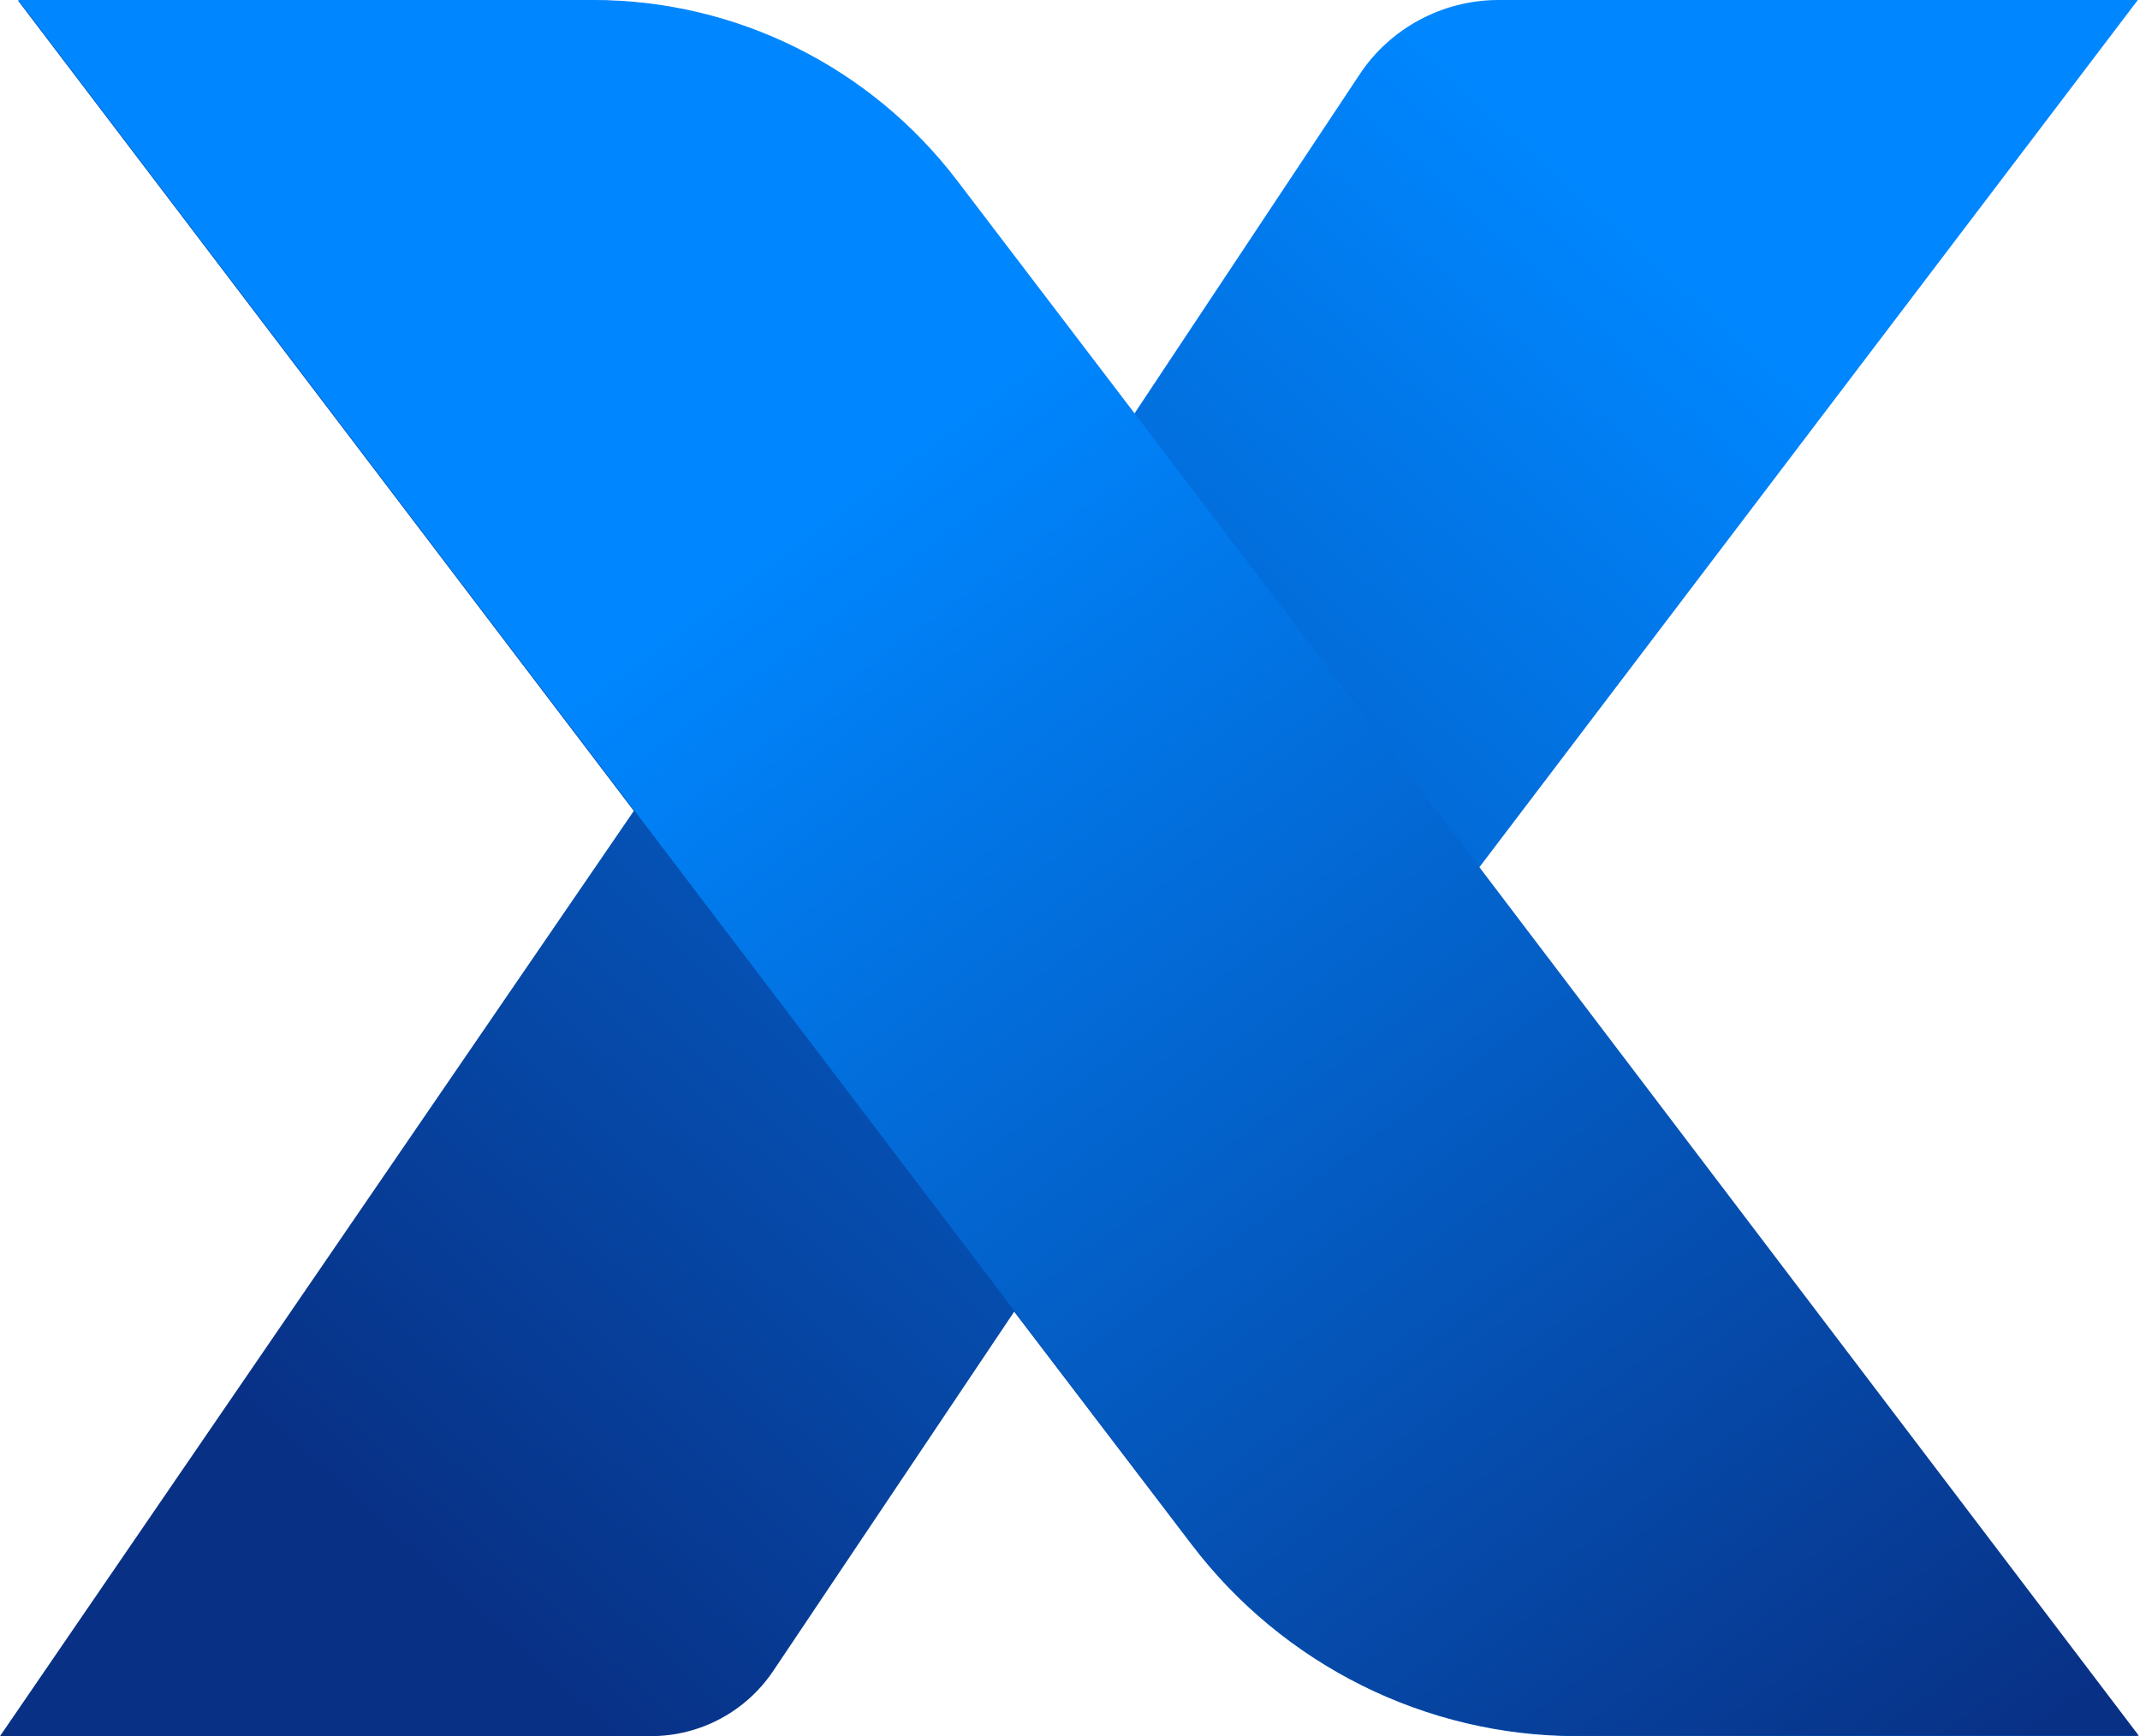 <?xml version="1.0" encoding="UTF-8"?>
<svg xmlns="http://www.w3.org/2000/svg" width="959" height="778" viewBox="0 0 959 778" fill="none">
  <path d="M958.23 0H671.464C646.443 0 622.79 12.706 609.107 33.622L508.241 185.508L428.681 81.123C389.977 30.104 329.77 0.195 265.653 0.195H8.014L284.028 363.392L-0 778H291.652C313.741 778 334.266 767.053 346.581 748.678L454.484 587.801L534.044 692.185C575.094 746.137 639.015 778 706.65 778H958.034L662.668 389L958.034 0H958.23Z" fill="url(#paint0_linear_891_3499)"></path>
  <path d="M958.281 777.805H706.897C639.066 777.805 575.145 745.942 534.29 691.99L454.731 587.605L284.275 363.197L8.261 0H265.9C330.017 0 390.223 30.104 428.928 80.928L508.487 185.313L663.11 388.805L958.476 777.805H958.281Z" fill="url(#paint1_linear_891_3499)"></path>
  <defs>
    <linearGradient id="paint0_linear_891_3499" x1="1101.71" y1="-289.697" x2="161.073" y2="742.423" gradientUnits="userSpaceOnUse">
      <stop offset="0.38" stop-color="#0087FF"></stop>
      <stop offset="0.97" stop-color="#083085"></stop>
    </linearGradient>
    <linearGradient id="paint1_linear_891_3499" x1="63.972" y1="-177.298" x2="847.836" y2="881.017" gradientUnits="userSpaceOnUse">
      <stop offset="0.38" stop-color="#0087FF"></stop>
      <stop offset="0.97" stop-color="#083085"></stop>
    </linearGradient>
  </defs>
</svg>
